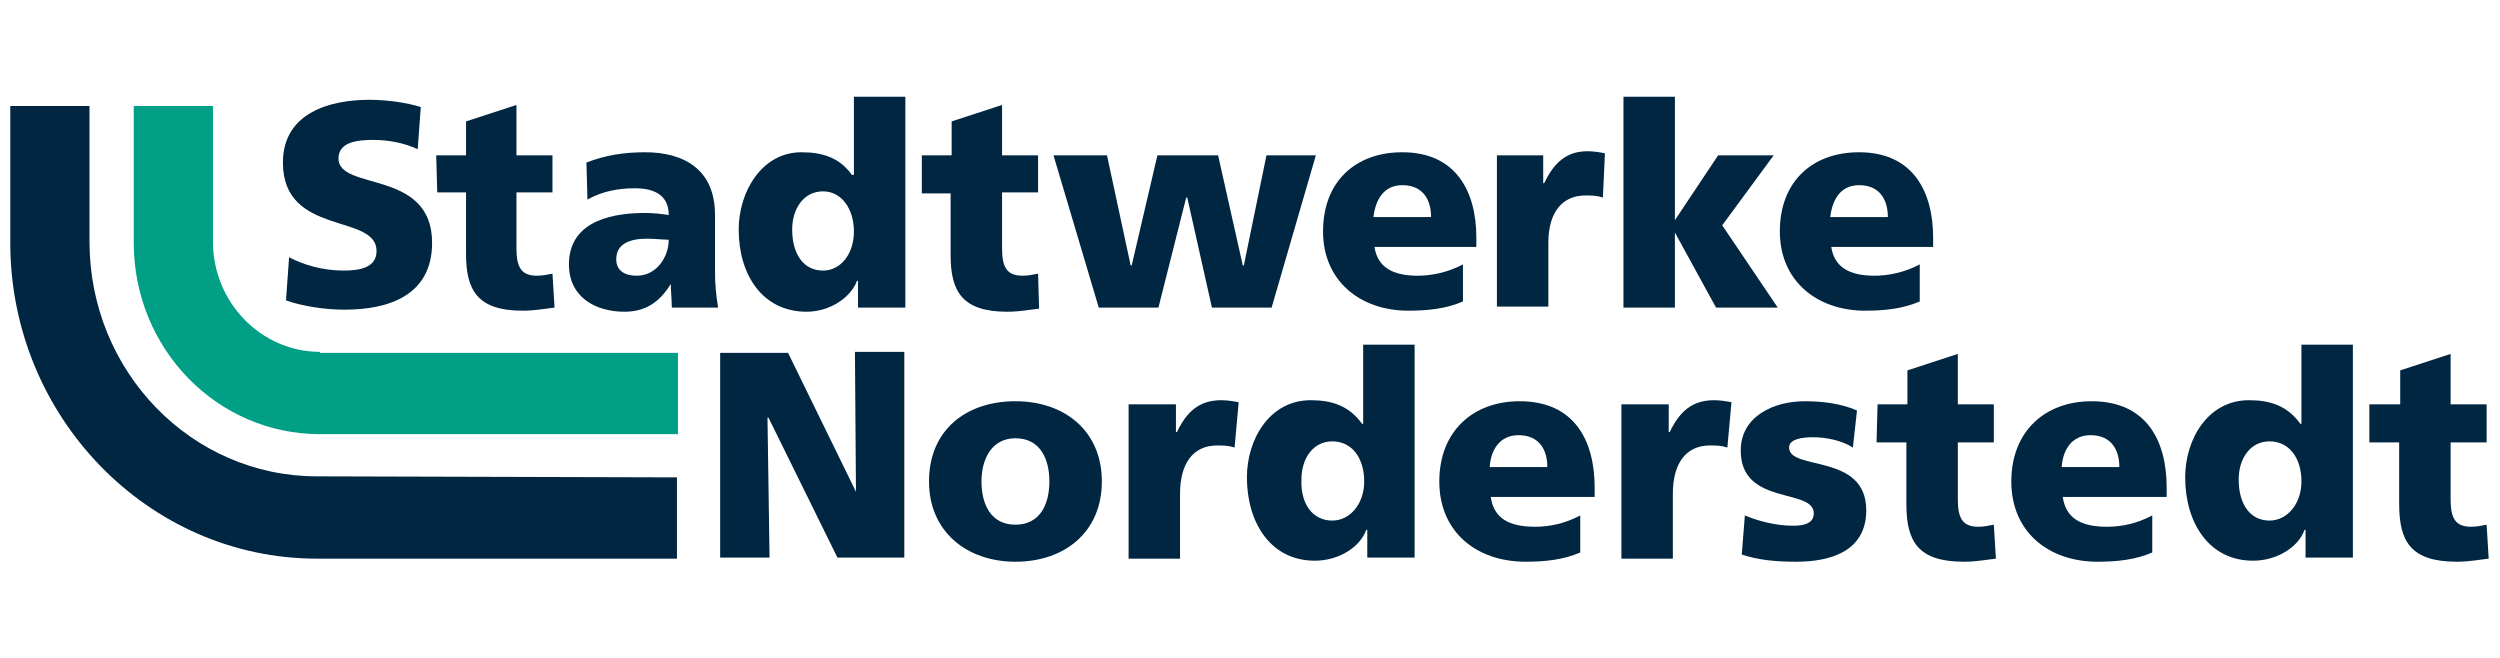<?xml version="1.0" encoding="utf-8"?>
<!-- Generator: Adobe Illustrator 25.3.1, SVG Export Plug-In . SVG Version: 6.00 Build 0)  -->
<svg version="1.1" id="Ebene_1" xmlns="http://www.w3.org/2000/svg" xmlns:xlink="http://www.w3.org/1999/xlink" x="0px" y="0px"
	 viewBox="0 0 243 64" style="enable-background:new 0 0 243 64;" xml:space="preserve">
<style type="text/css">
	.st0{fill:#009F86;}
	.st1{fill:#002642;}
</style>
<g>
	<path class="st0" d="M31.1,34.2c-5.7,0-10.4-4.8-10.4-10.7l0,0V10.3H13v13.3l0,0c0,10.3,8.1,18.6,18.1,18.6h34.8v-7.9H31.1
		L31.1,34.2z"/>
	<path class="st1" d="M30.8,46.3c-12.2,0-22.1-10.2-22.1-22.8V10.3H1v13.3l0,0c0,16.9,13.4,30.7,29.8,30.7v0h35v-7.9L30.8,46.3
		L30.8,46.3L30.8,46.3z"/>
	<path class="st1" d="M28.1,25c1.3,0.7,3.2,1.3,5.3,1.3c1.6,0,3.2-0.3,3.2-1.9c0-3.7-9.1-1.4-9.1-8.6c0-4.8,4.5-6.1,8.4-6.1
		c1.8,0,3.7,0.3,5,0.7l-0.3,4.1c-1.3-0.6-2.8-0.9-4.3-0.9c-1.3,0-3.4,0.1-3.4,1.8c0,3.2,9.1,1,9.1,8.2c0,5.1-4.2,6.5-8.5,6.5
		c-1.8,0-4-0.3-5.7-0.9L28.1,25L28.1,25z"/>
	<path class="st1" d="M42.4,15.1h2.9v-3.3l4.9-1.6v4.9h3.5v3.6h-3.5v5.4c0,1.8,0.4,2.7,2,2.7c0.5,0,1-0.1,1.5-0.2l0.2,3.3
		c-0.9,0.1-1.9,0.3-3.1,0.3c-4.4,0-5.5-2-5.5-5.5v-6h-2.8L42.4,15.1L42.4,15.1z"/>
	<path class="st1" d="M61.9,26.8c1.9,0,3.1-1.8,3.1-3.5c-0.6,0-1.3-0.1-2.1-0.1c-1.7,0-3,0.5-3,2C59.9,26.3,60.7,26.8,61.9,26.8
		L61.9,26.8z M65.3,29.9c0-0.8-0.1-1.6-0.1-2.3h0c-1.1,1.8-2.5,2.7-4.5,2.7c-2.8,0-5.4-1.4-5.4-4.6c0-4.5,4.8-5,7.4-5
		c0.8,0,1.7,0.1,2.3,0.2c0-2-1.5-2.6-3.3-2.6c-1.6,0-3.2,0.3-4.6,1.1L57,15.8c1.8-0.7,3.6-1,5.7-1c3.7,0,6.8,1.6,6.8,6.1v5.5
		c0,1.2,0.1,2.3,0.3,3.5L65.3,29.9L65.3,29.9z"/>
	<path class="st1" d="M80,26.3c1.7,0,3-1.6,3-3.8c0-2.2-1.2-3.9-3-3.9c-1.9,0-3,1.7-3,3.7C77,24.7,78.1,26.3,80,26.3L80,26.3z
		 M88,29.9h-4.6v-2.6h-0.1c-0.6,1.6-2.6,3-4.9,3c-4.3,0-6.6-3.6-6.6-8c0-3.6,2.2-7.5,6.1-7.5c2,0,3.7,0.5,4.9,2.2H83V9.4h5L88,29.9
		L88,29.9z"/>
	<path class="st1" d="M89.6,15.1h2.9v-3.3l4.9-1.6v4.9h3.5v3.6h-3.5v5.4c0,1.8,0.4,2.7,2,2.7c0.5,0,1-0.1,1.5-0.2L101,30
		c-0.9,0.1-1.9,0.3-3.1,0.3c-4.4,0-5.5-2-5.5-5.5v-6h-2.8L89.6,15.1L89.6,15.1z"/>
	<polygon class="st1" points="102.4,15.1 107.6,15.1 109.9,25.8 110,25.8 112.5,15.1 118.4,15.1 120.8,25.8 120.9,25.8 123.1,15.1 
		127.9,15.1 123.6,29.9 117.8,29.9 115.4,19.2 115.3,19.2 112.6,29.9 106.8,29.9 	"/>
	<path class="st1" d="M139.1,21.1c0-1.7-0.8-3.1-2.8-3.1c-1.8,0-2.6,1.4-2.8,3.1H139.1L139.1,21.1z M133.6,24c0.3,2,1.8,2.8,4.2,2.8
		c1.3,0,2.9-0.3,4.4-1.1v3.6c-1.6,0.7-3.4,0.9-5.3,0.9c-4.7,0-8.3-2.9-8.3-7.7c0-4.9,3.2-7.7,7.7-7.7c5.3,0,7.2,3.9,7.2,8.3V24
		L133.6,24L133.6,24z"/>
	<path class="st1" d="M155.8,19.2c-0.6-0.2-1.1-0.2-1.7-0.2c-2.3,0-3.6,1.7-3.6,4.6v6.2h-5V15.1h4.5v2.7h0.1
		c0.9-1.9,2.1-3.1,4.2-3.1c0.6,0,1.2,0.1,1.7,0.2L155.8,19.2L155.8,19.2z"/>
	<polygon class="st1" points="157.8,9.4 162.8,9.4 162.8,21.4 162.8,21.4 167,15.1 172.4,15.1 167.4,21.9 172.8,29.9 166.8,29.9 
		162.8,22.6 162.8,22.6 162.8,29.9 157.8,29.9 	"/>
	<path class="st1" d="M183.5,21.1c0-1.7-0.8-3.1-2.8-3.1c-1.8,0-2.6,1.4-2.8,3.1H183.5L183.5,21.1z M178,24c0.3,2,1.8,2.8,4.2,2.8
		c1.3,0,2.9-0.3,4.4-1.1v3.6c-1.6,0.7-3.4,0.9-5.3,0.9c-4.7,0-8.3-2.9-8.3-7.7c0-4.9,3.2-7.7,7.7-7.7c5.3,0,7.2,3.9,7.2,8.3V24
		L178,24L178,24z"/>
	<polygon class="st1" points="70,34.3 76.6,34.3 83.2,47.8 83.2,47.8 83.1,34.2 87.9,34.2 87.9,54.2 81.4,54.2 74.7,40.6 74.6,40.6 
		74.8,54.2 70,54.2 	"/>
	<path class="st1" d="M102,46.8c0-2.2-0.9-4.2-3.3-4.2c-2.3,0-3.3,2-3.3,4.2c0,2.2,0.9,4.2,3.3,4.2C101.1,51,102,49,102,46.8
		L102,46.8z M90.3,46.8c0-5,3.6-7.8,8.4-7.8c4.8,0,8.4,2.9,8.4,7.8c0,4.9-3.6,7.8-8.4,7.8C94,54.6,90.3,51.7,90.3,46.8L90.3,46.8z"
		/>
	<path class="st1" d="M120,43.5c-0.6-0.2-1.1-0.2-1.7-0.2c-2.3,0-3.6,1.7-3.6,4.7v6.3h-5V39.3h4.6v2.7h0.1c0.9-1.9,2.1-3.1,4.3-3.1
		c0.6,0,1.2,0.1,1.7,0.2L120,43.5L120,43.5z"/>
	<path class="st1" d="M129.5,50.6c1.7,0,3.1-1.6,3.1-3.8c0-2.3-1.2-3.9-3.1-3.9c-1.9,0-3,1.7-3,3.7C126.4,49,127.6,50.6,129.5,50.6
		L129.5,50.6z M137.5,54.2h-4.6v-2.7h-0.1c-0.6,1.7-2.7,3-5,3c-4.3,0-6.6-3.7-6.6-8.1c0-3.7,2.2-7.5,6.2-7.5c2,0,3.7,0.5,5,2.3h0.1
		v-7.7h5V54.2L137.5,54.2z"/>
	<path class="st1" d="M150.4,45.4c0-1.7-0.8-3.1-2.8-3.1c-1.8,0-2.7,1.4-2.8,3.1H150.4L150.4,45.4z M144.9,48.3
		c0.3,2.1,1.8,2.9,4.3,2.9c1.4,0,2.9-0.3,4.4-1.1v3.6c-1.6,0.7-3.4,0.9-5.3,0.9c-4.8,0-8.4-2.9-8.4-7.8c0-4.9,3.3-7.8,7.8-7.8
		c5.4,0,7.3,3.9,7.3,8.4v0.9L144.9,48.3L144.9,48.3z"/>
	<path class="st1" d="M167.9,43.5c-0.6-0.2-1.1-0.2-1.7-0.2c-2.3,0-3.6,1.7-3.6,4.7v6.3h-5V39.3h4.6v2.7h0.1
		c0.9-1.9,2.1-3.1,4.3-3.1c0.6,0,1.2,0.1,1.7,0.2L167.9,43.5L167.9,43.5z"/>
	<path class="st1" d="M169.6,50.1c1.2,0.5,2.9,1,4.7,1c1,0,2-0.2,2-1.2c0-2.5-7.1-0.7-7.1-6.1c0-3.4,3.3-4.8,6.2-4.8
		c1.7,0,3.5,0.2,5.1,0.9l-0.4,3.6c-1.1-0.7-2.6-1-3.9-1c-1.1,0-2.3,0.2-2.3,1c0,2.3,7.5,0.5,7.5,6.1c0,4-3.5,5-6.8,5
		c-2.2,0-3.8-0.2-5.3-0.7L169.6,50.1L169.6,50.1z"/>
	<path class="st1" d="M182.5,39.3h2.9V36l4.9-1.6v4.9h3.5V43h-3.5v5.5c0,1.8,0.4,2.7,2,2.7c0.5,0,1-0.1,1.5-0.2l0.2,3.3
		c-0.9,0.1-1.9,0.3-3.1,0.3c-4.5,0-5.6-2-5.6-5.6V43h-2.9L182.5,39.3L182.5,39.3z"/>
	<path class="st1" d="M206,45.4c0-1.7-0.8-3.1-2.8-3.1c-1.8,0-2.7,1.4-2.8,3.1H206L206,45.4z M200.5,48.3c0.3,2.1,1.8,2.9,4.3,2.9
		c1.4,0,2.9-0.3,4.4-1.1v3.6c-1.6,0.7-3.4,0.9-5.3,0.9c-4.8,0-8.4-2.9-8.4-7.8c0-4.9,3.3-7.8,7.8-7.8c5.4,0,7.3,3.9,7.3,8.4v0.9
		L200.5,48.3L200.5,48.3z"/>
	<path class="st1" d="M220.6,50.6c1.7,0,3.1-1.6,3.1-3.8c0-2.3-1.2-3.9-3.1-3.9c-1.9,0-3,1.7-3,3.7C217.6,49,218.7,50.6,220.6,50.6
		L220.6,50.6z M228.7,54.2h-4.6v-2.7H224c-0.6,1.7-2.7,3-5,3c-4.3,0-6.6-3.7-6.6-8.1c0-3.7,2.2-7.5,6.2-7.5c2,0,3.7,0.5,5,2.3h0.1
		v-7.7h5V54.2L228.7,54.2z"/>
	<path class="st1" d="M230.4,39.3h2.9V36l4.9-1.6v4.9h3.5V43h-3.5v5.5c0,1.8,0.4,2.7,2,2.7c0.5,0,1-0.1,1.5-0.2l0.2,3.3
		c-0.9,0.1-1.9,0.3-3.1,0.3c-4.5,0-5.6-2-5.6-5.6V43h-2.9V39.3L230.4,39.3z"/>
</g>
</svg>
